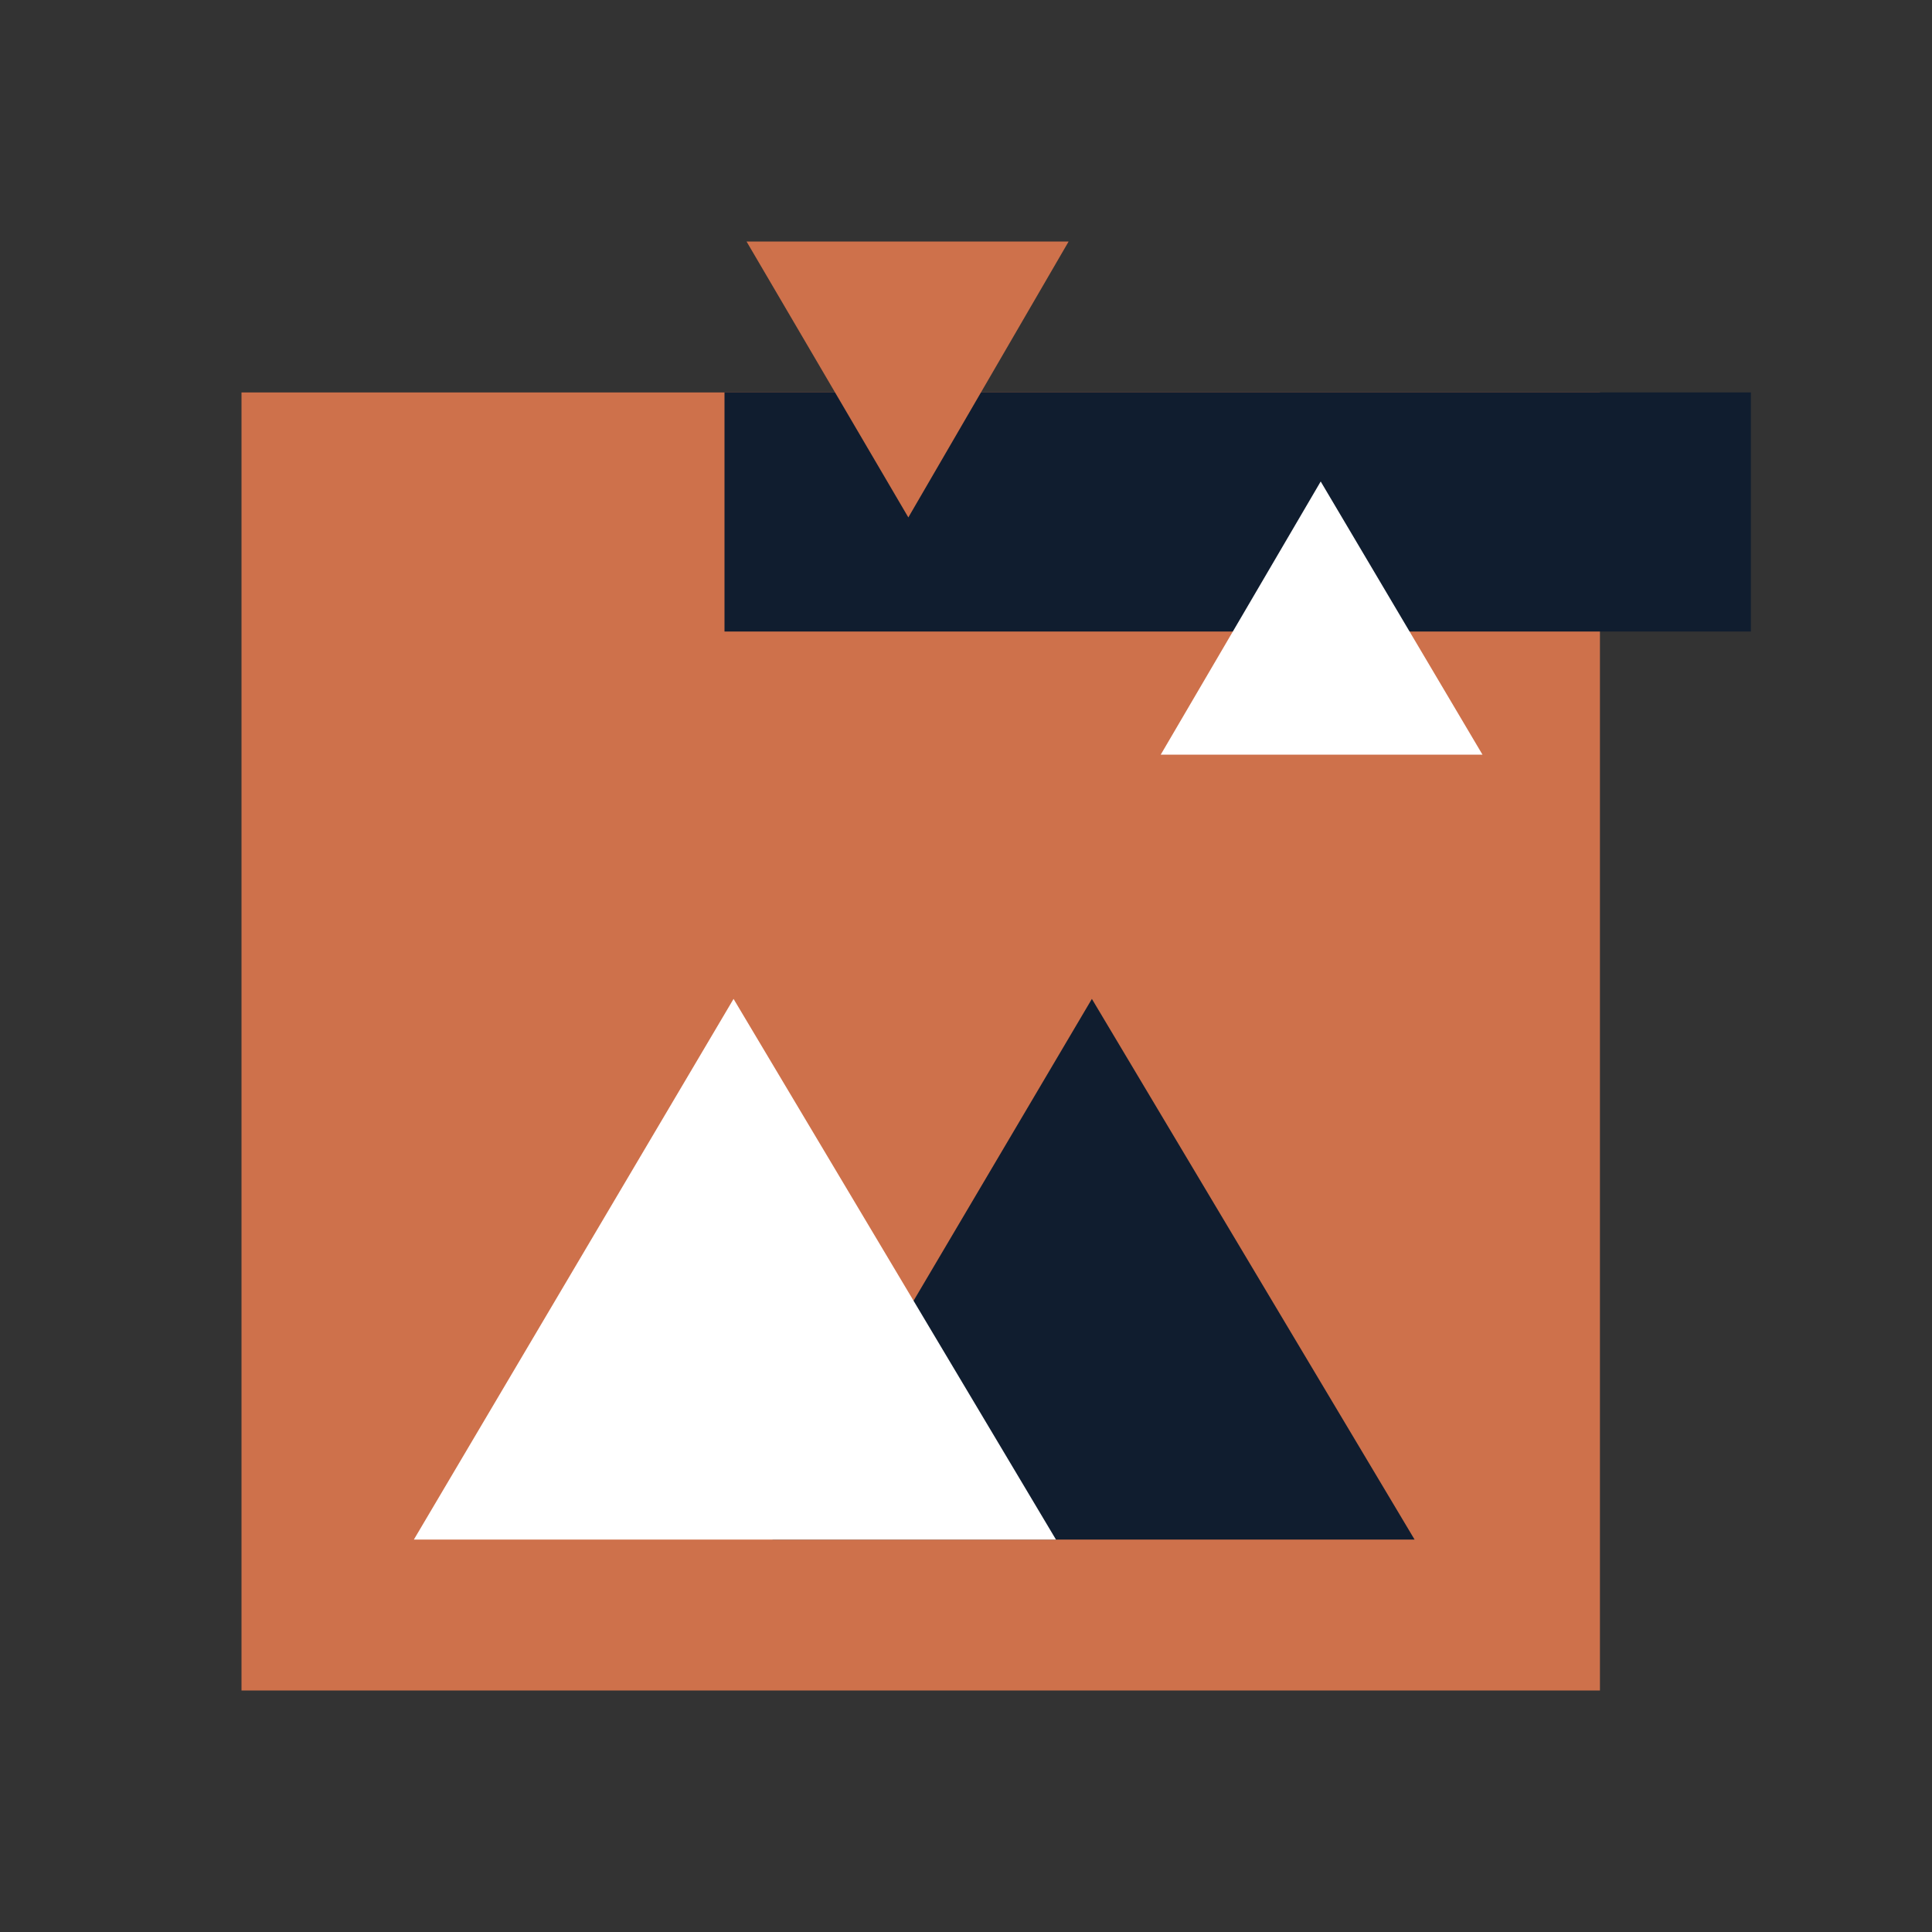 <svg xmlns="http://www.w3.org/2000/svg" viewBox="0 0 64 64"><rect x="0" y="0" width="64" height="64" fill="#333333" stroke="none"/><defs><style>.cls-1{fill:#ce714b;}.cls-2{fill:#101d2f;}.cls-3{fill:#fff;}</style></defs><title>the_fighter copy</title><g id="color-balance-across-images-ico"><rect class="cls-1" x="8" y="13" width="45" height="43"/><polygon class="cls-2" points="25.59 51 36.17 33.09 46.86 51 25.59 51"/><polygon class="cls-3" points="13.71 51 24.3 33.09 34.98 51 13.71 51"/><rect class="cls-2" x="24" y="13" width="34" height="7.92"/><polygon class="cls-3" points="38.45 25 43.75 15.95 49.11 25 38.45 25"/><polygon class="cls-1" points="35.4 8 30.09 17.14 24.73 8 35.4 8"/></g></svg>